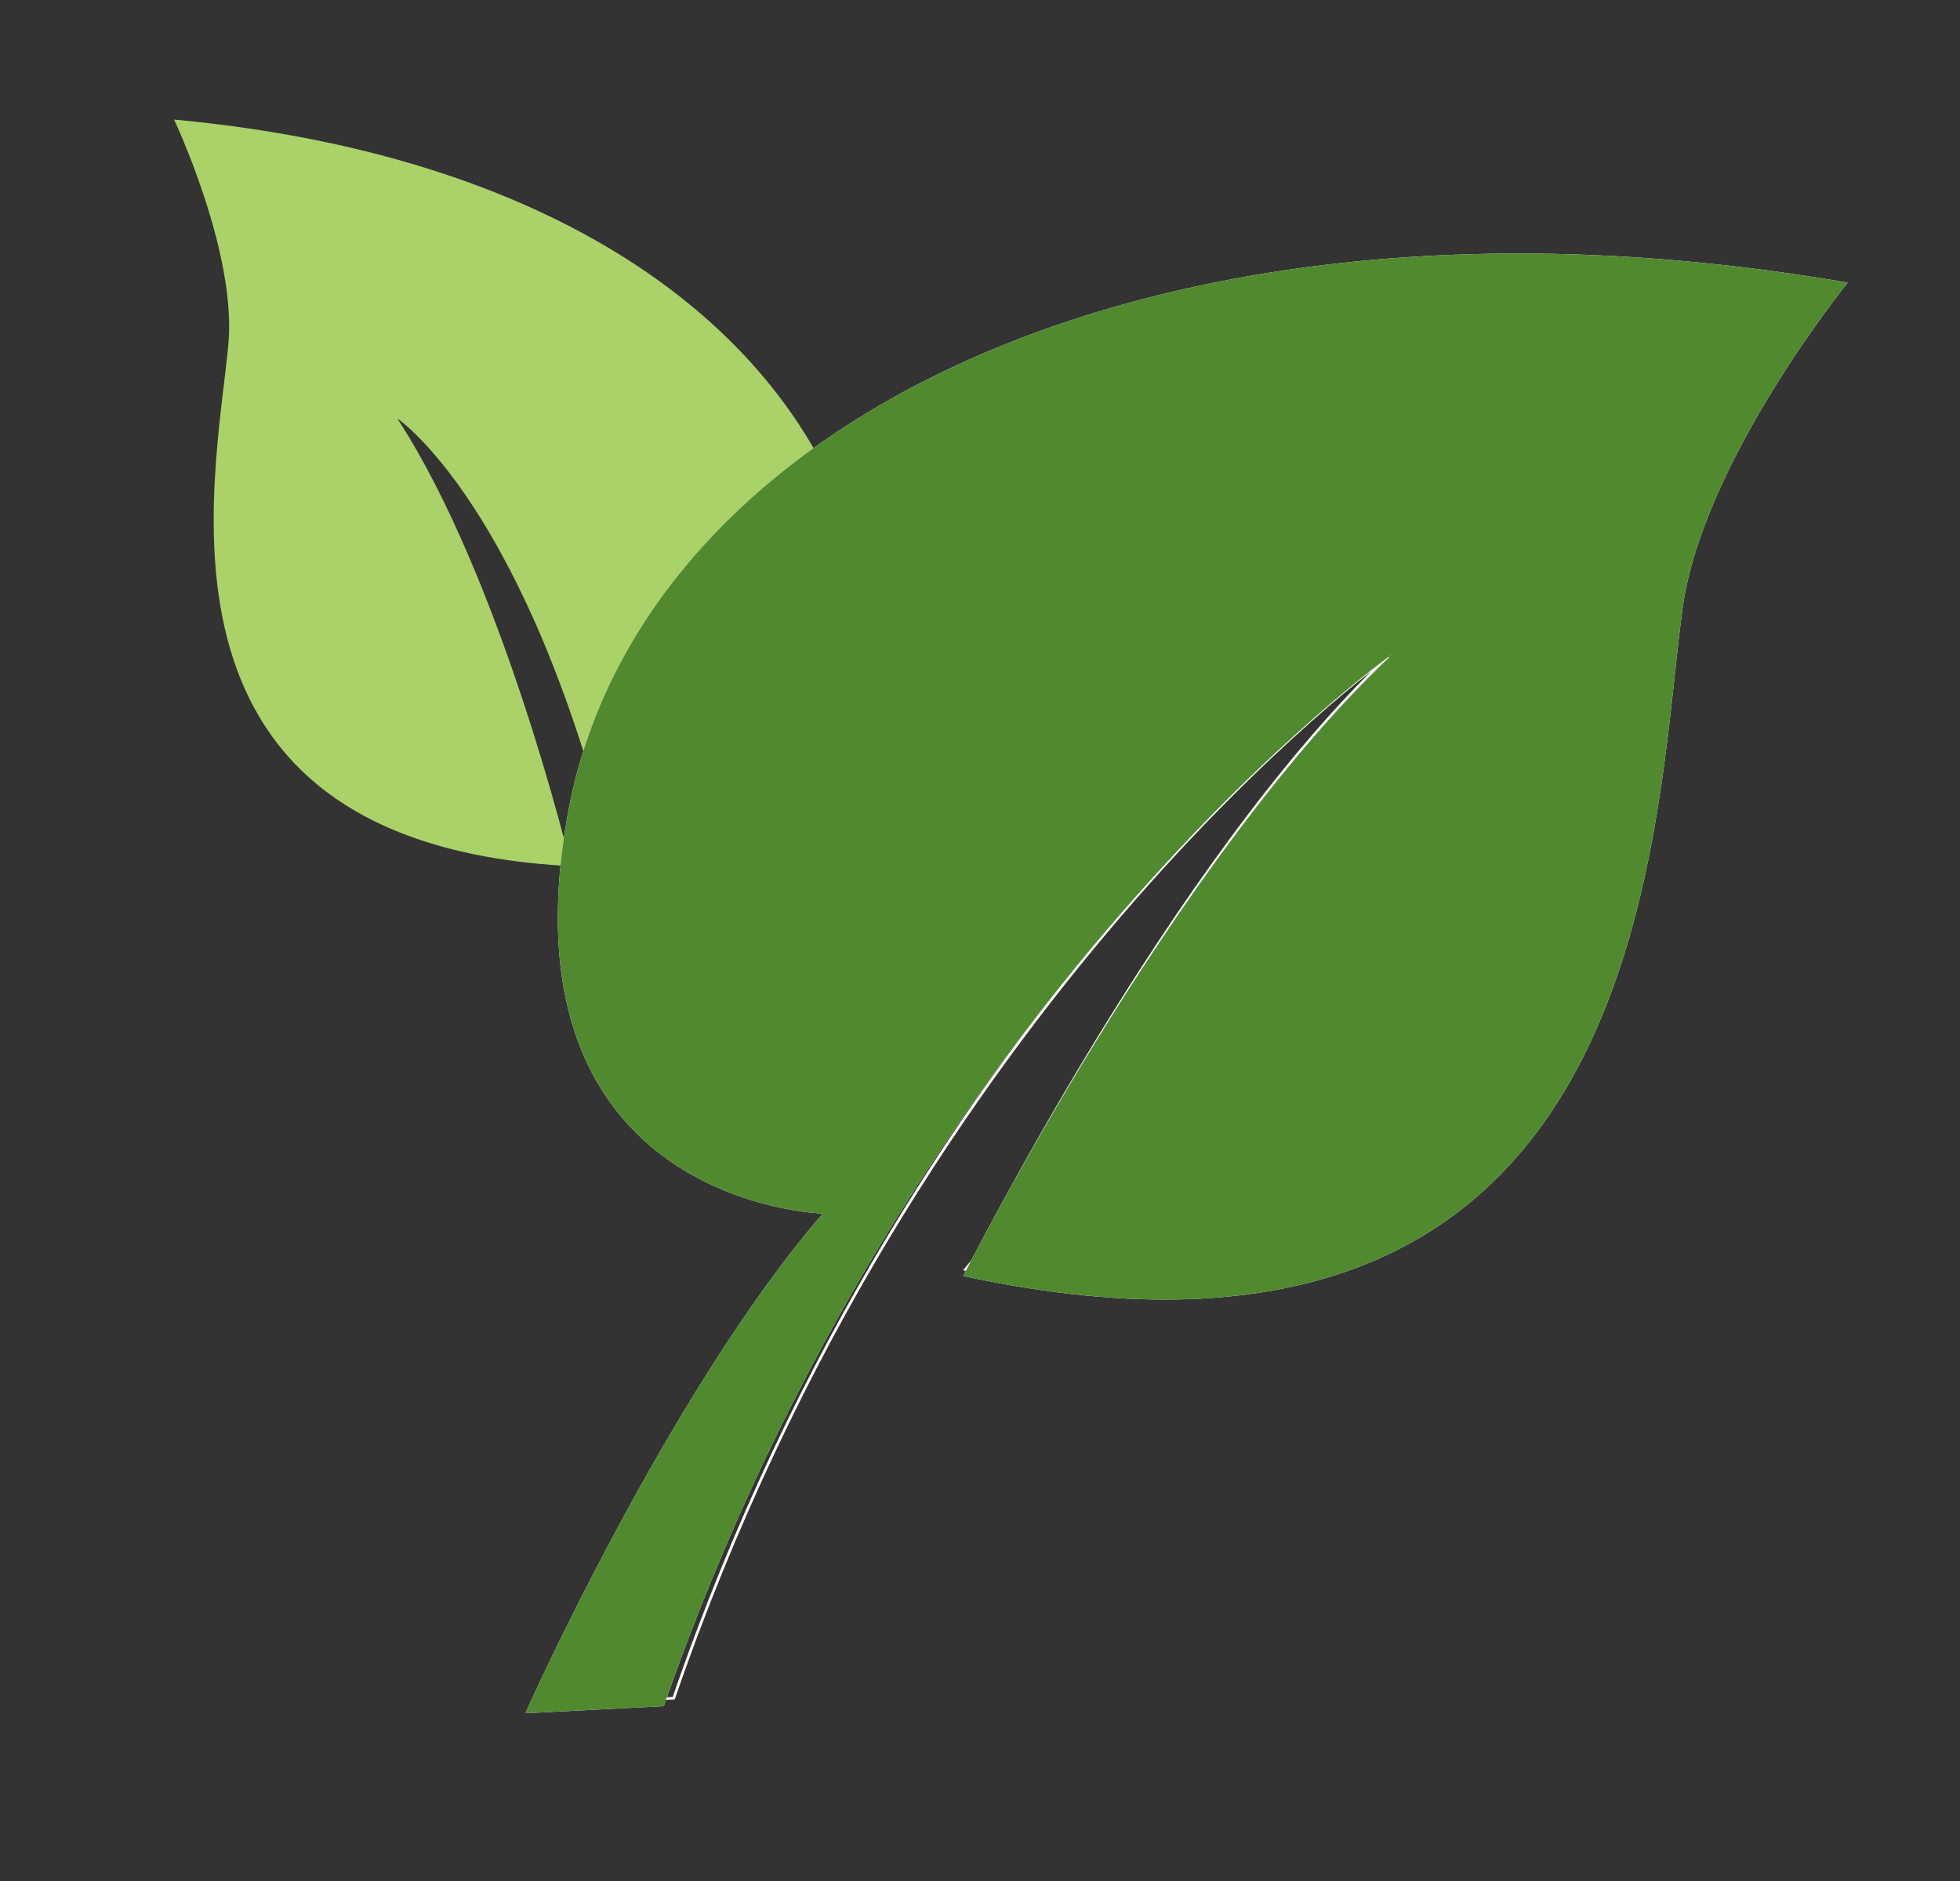 <?xml version="1.0" encoding="utf-8"?>
<!-- Generator: Adobe Illustrator 27.0.0, SVG Export Plug-In . SVG Version: 6.00 Build 0)  -->
<svg version="1.1" id="Layer_1" xmlns="http://www.w3.org/2000/svg" xmlns:xlink="http://www.w3.org/1999/xlink" x="0px"
     y="0px"
     viewBox="0 0 223.6 214.61" style="enable-background:new 0 0 223.6 214.61;" xml:space="preserve">
<rect x="0" y="0" width="223.6" height="214.61" fill="#333333" stroke="none"/>
<style type="text/css">
	.st0{fill:#AAD268;}
	.st1{fill:#FFFFFF;}
	.st2{fill:none;stroke:#FFFFFF;stroke-width:0.306;}
	.st3{fill:#50892E;}
</style>
    <path class="st0" d="M99.88,74.35c-2.17-31.55-30.5-56.13-80.02-60.71c0,0,7.17,15.14,6.19,25.65
	c-1.48,15.93-10.97,56.96,39.09,59.51c0,0-7.78-32.59-19.81-51.06c0,0,14.57,9.72,24.54,49.73C69.88,97.45,102.05,105.9,99.88,74.35
	"/>
    <path class="st1" d="M158.96,74.53c0,0-54.98,38.91-83.23,120.09l-15.8,0.81c0,0,16.37-36.7,33.94-57c0,0-36.95-0.96-29.15-45.29
	c7.94-45.12,67.53-74.43,146.07-60.9c0,0-16.6,20.47-18.85,37.22c-3.42,25.37-3.42,93.01-82.06,76.1
	C109.88,145.57,133.67,98.22,158.96,74.53"/>
    <path class="st2" d="M158.38,74.89c0,0-53.85,38.49-81.52,118.82l-15.47,0.81c0,0,16.01-36.32,33.23-56.4c0,0-36.2-0.96-28.54-44.83
	c7.78-44.64,66.16-73.62,143.07-60.26c0,0-16.24,20.27-18.47,36.84c-3.36,25.08-3.36,92.03-80.36,75.29
	C110.33,145.17,133.62,98.32,158.38,74.89z"/>
    <path class="st3" d="M158.96,74.53c0,0-54.98,38.91-83.23,120.09l-15.8,0.81c0,0,16.37-36.7,33.94-57c0,0-36.95-0.96-29.15-45.29
	c7.94-45.12,67.53-74.43,146.07-60.9c0,0-16.6,20.47-18.85,37.22c-3.42,25.37-3.42,93.01-82.06,76.1
	C109.88,145.57,133.67,98.22,158.96,74.53"/>
</svg>
